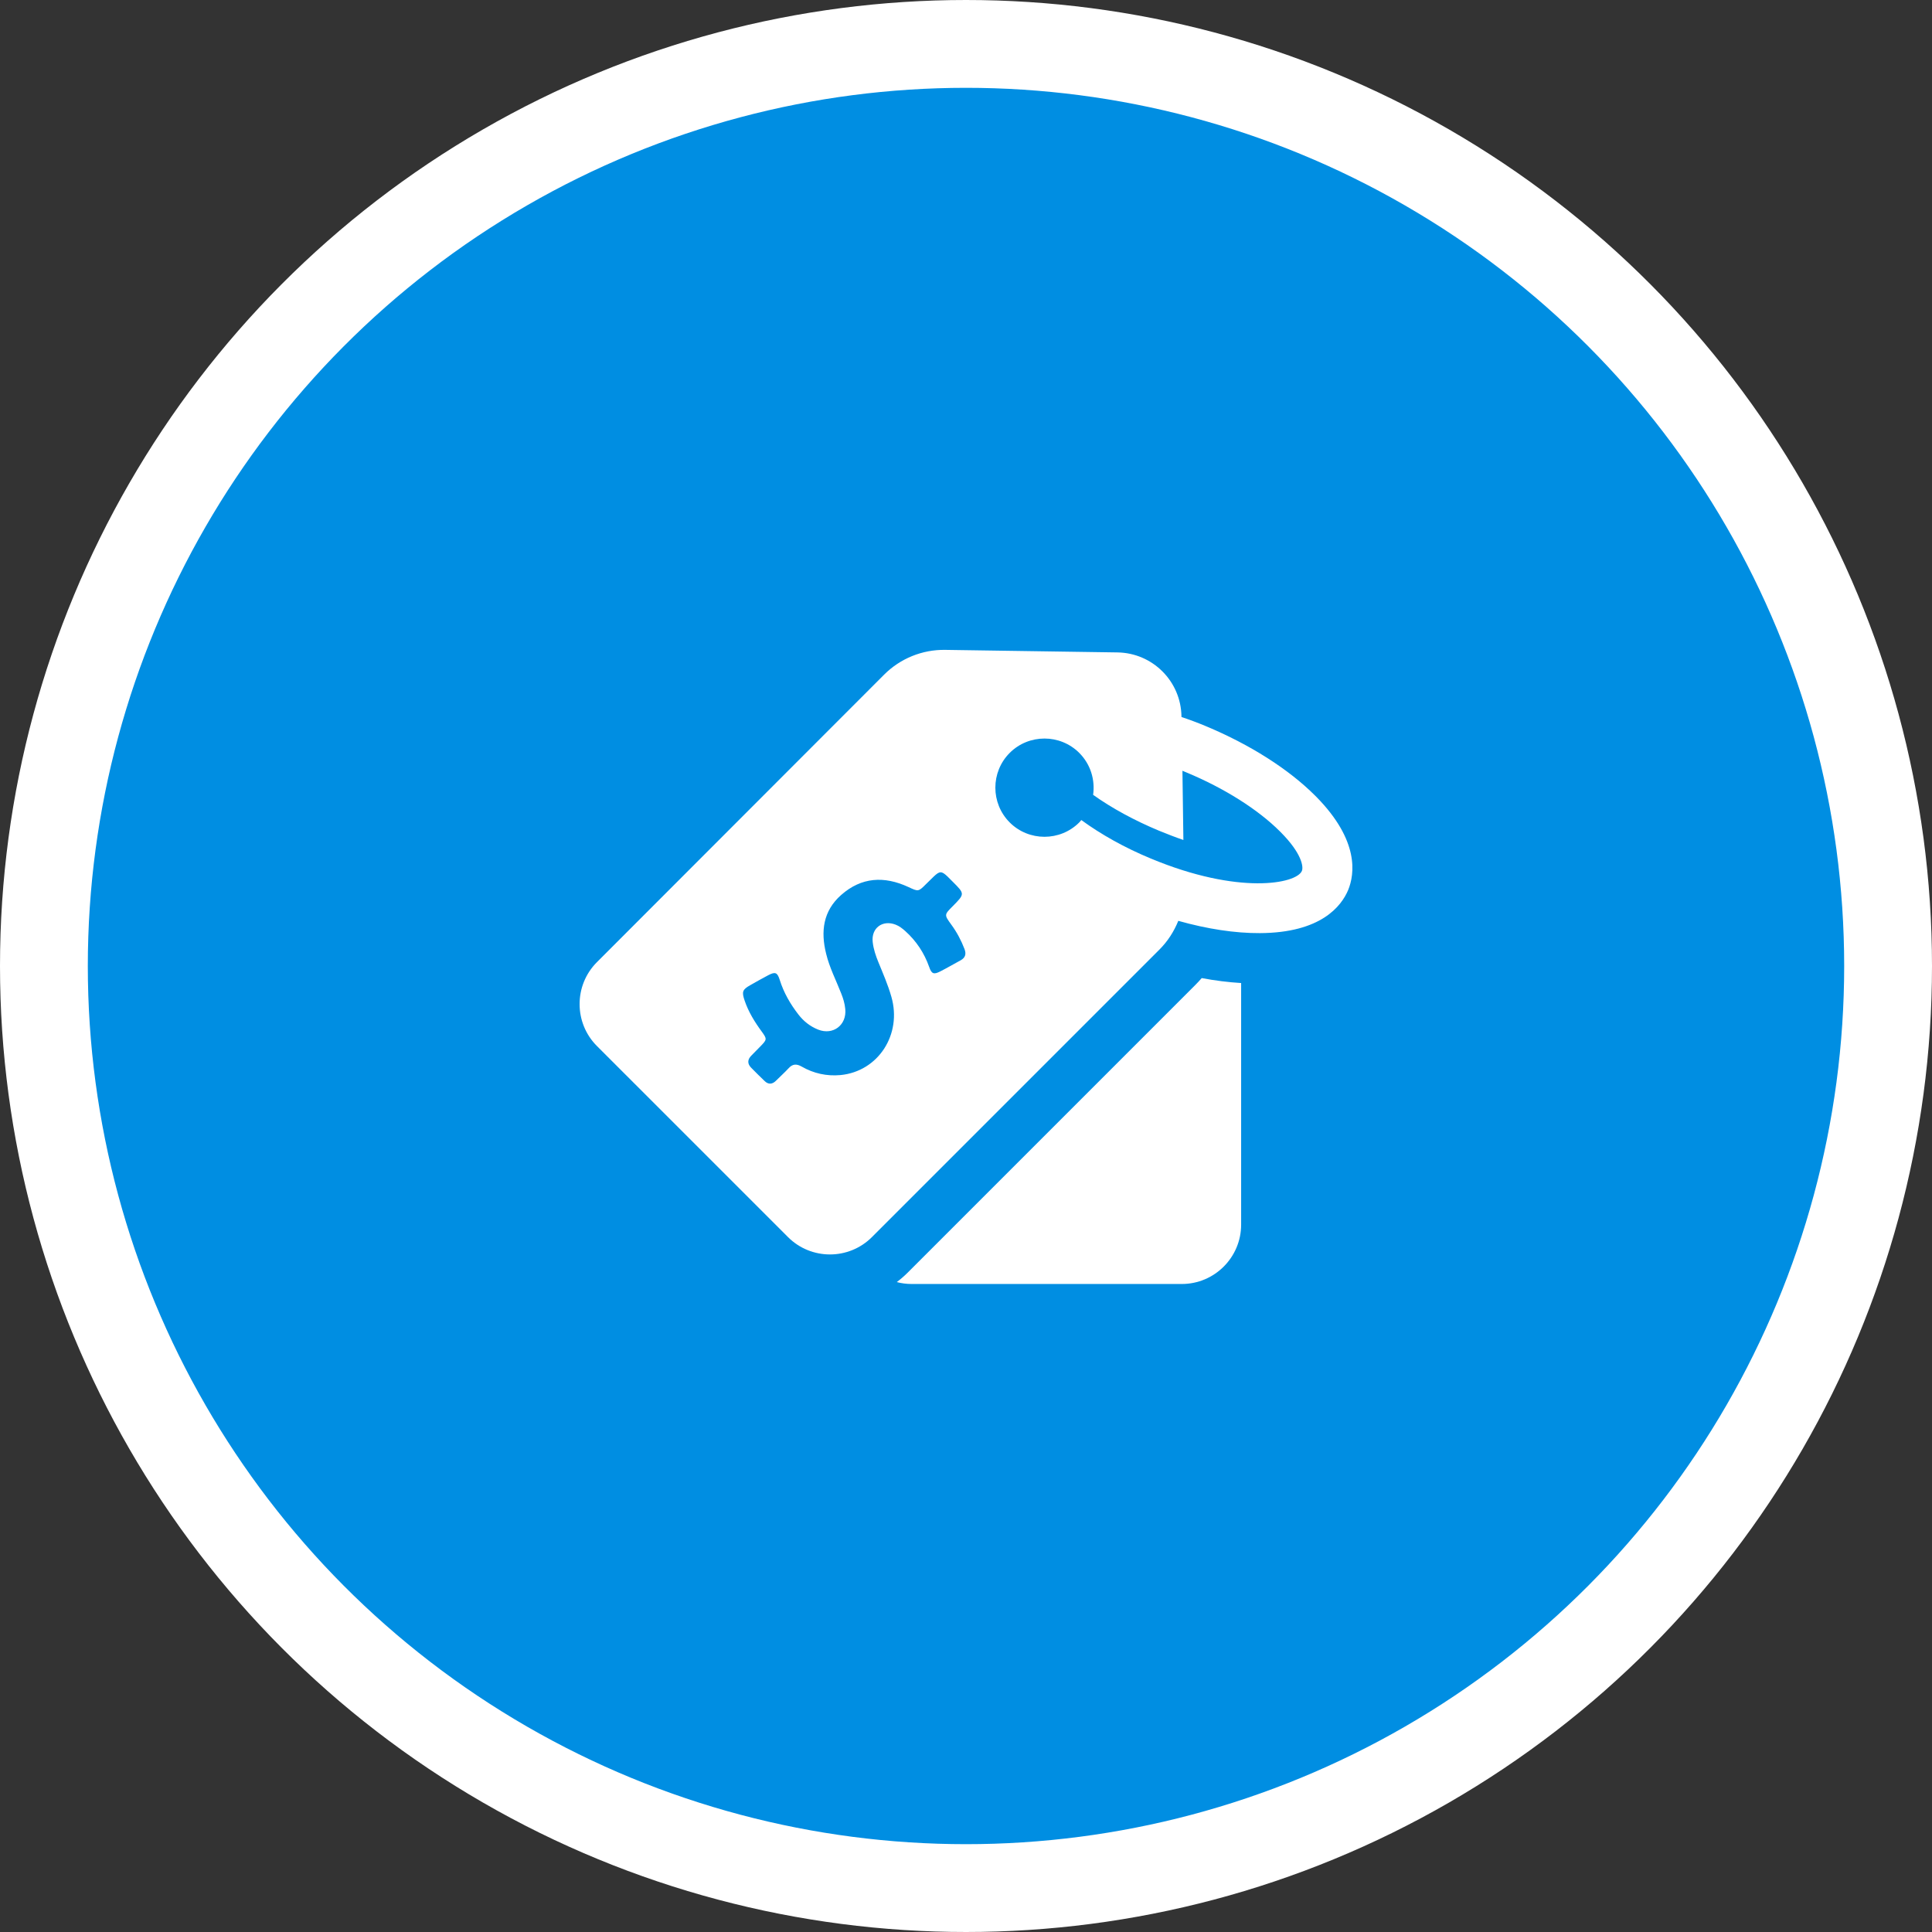 <svg width="110" height="110" viewBox="0 0 110 110" fill="none" xmlns="http://www.w3.org/2000/svg">
<rect x="0" y="0" width="110" height="110" fill="#333333" stroke="none"/>
<circle cx="55" cy="55" r="52.5" fill="#008EE2" stroke="white" stroke-width="5"/>
<path d="M68.04 56.097L51.677 72.461C51.486 72.651 51.277 72.833 51.059 72.996C51.332 73.069 51.613 73.105 51.904 73.105H67.287C69.148 73.105 70.665 71.589 70.665 69.727V55.97C69.938 55.925 69.193 55.834 68.422 55.688C68.303 55.825 68.176 55.961 68.04 56.097Z" fill="white"/>
<path d="M74.96 45.382C74.932 45.355 74.905 45.328 74.878 45.3C73.362 43.784 71.155 42.385 68.649 41.341C68.195 41.15 67.731 40.978 67.268 40.823V40.796C67.241 38.789 65.625 37.173 63.618 37.146L53.811 37.001C52.512 36.982 51.259 37.491 50.342 38.408L33.987 54.781C32.671 56.097 32.671 58.24 33.987 59.557L44.866 70.436C46.183 71.752 48.326 71.752 49.643 70.436L66.015 54.063C66.487 53.591 66.841 53.037 67.087 52.429C68.73 52.892 70.329 53.137 71.736 53.128C75.223 53.11 76.376 51.584 76.758 50.676C77.13 49.768 77.402 47.87 74.96 45.382ZM54.701 54.672C54.319 54.88 53.929 55.107 53.538 55.307C53.166 55.498 53.039 55.453 52.903 55.053C52.621 54.254 52.167 53.573 51.541 53.01C51.377 52.864 51.205 52.728 50.996 52.647C50.251 52.356 49.597 52.837 49.688 53.636C49.733 54.036 49.861 54.417 50.015 54.79C50.278 55.434 50.56 56.079 50.751 56.751C51.368 58.894 50.006 61.001 47.854 61.21C47.073 61.282 46.328 61.119 45.647 60.728C45.347 60.556 45.12 60.574 44.894 60.828C44.666 61.073 44.412 61.3 44.176 61.536C43.967 61.745 43.74 61.755 43.531 61.546C43.268 61.3 43.014 61.037 42.76 60.783C42.542 60.556 42.56 60.32 42.778 60.102C42.95 59.929 43.123 59.748 43.295 59.575C43.677 59.185 43.677 59.157 43.368 58.731C42.968 58.186 42.614 57.614 42.396 56.969C42.224 56.469 42.269 56.342 42.723 56.088C43.059 55.897 43.395 55.707 43.74 55.525C44.14 55.316 44.258 55.362 44.394 55.788C44.621 56.515 44.993 57.16 45.456 57.759C45.756 58.149 46.128 58.44 46.583 58.622C47.436 58.958 48.217 58.358 48.126 57.45C48.099 57.142 48.008 56.842 47.89 56.551C47.599 55.807 47.227 55.089 47.036 54.299C46.719 53.028 46.864 51.866 47.89 50.958C49.052 49.931 50.351 49.868 51.722 50.504C52.285 50.767 52.285 50.776 52.721 50.34C52.866 50.195 53.012 50.049 53.166 49.904C53.502 49.586 53.611 49.586 53.947 49.904C54.047 50.004 54.147 50.104 54.247 50.204C54.937 50.894 54.937 50.894 54.247 51.593C53.756 52.084 53.756 52.084 54.165 52.647C54.483 53.082 54.728 53.545 54.919 54.045C55.019 54.317 54.964 54.526 54.701 54.672ZM74.124 49.586C73.816 50.322 70.519 50.967 65.516 48.878C64.045 48.27 62.683 47.507 61.566 46.69C61.529 46.735 61.484 46.78 61.448 46.826C60.358 47.916 58.578 47.916 57.488 46.826C56.399 45.736 56.399 43.956 57.488 42.867C58.578 41.777 60.358 41.777 61.448 42.867C62.101 43.52 62.356 44.41 62.238 45.255C63.309 46.018 64.599 46.717 65.97 47.289C66.46 47.489 66.923 47.67 67.377 47.825L67.323 43.884C67.404 43.92 67.477 43.947 67.559 43.983C69.702 44.873 71.627 46.09 72.871 47.334C72.889 47.352 72.907 47.371 72.926 47.389C74.106 48.578 74.224 49.341 74.124 49.586Z" fill="white"/>
</svg>
